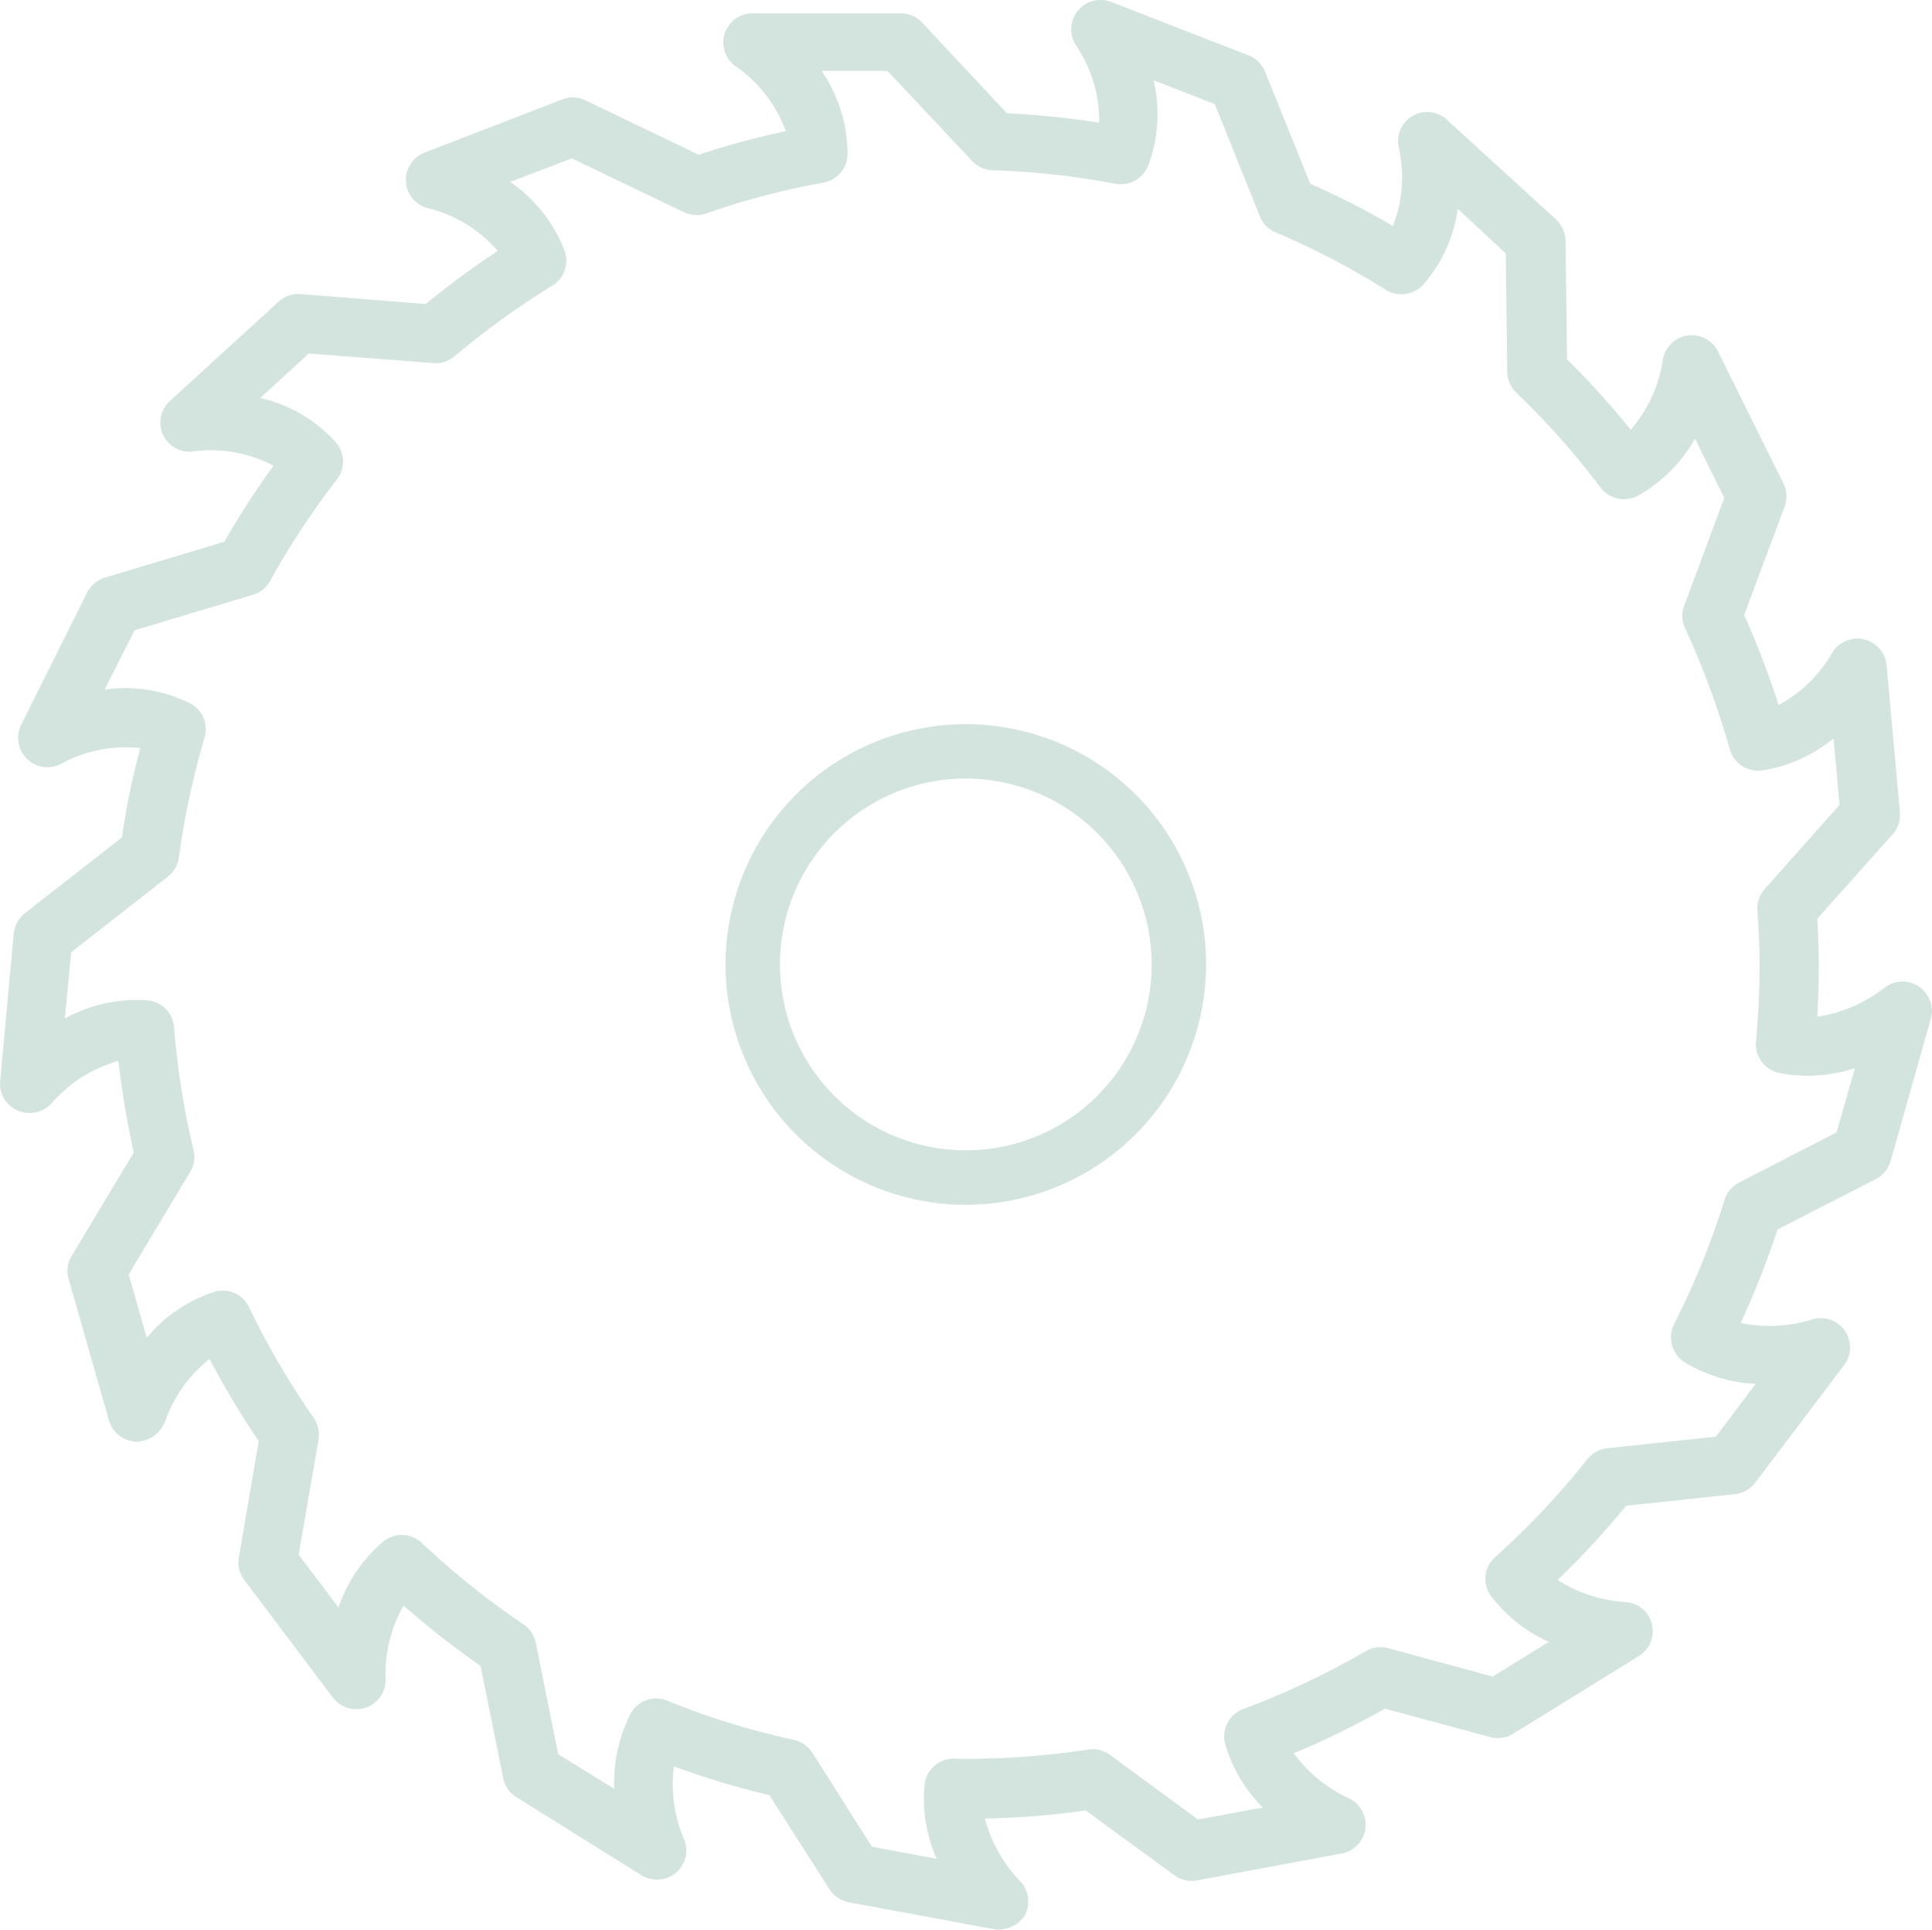 <svg viewBox="0 0 35.872 35.824" height="35.824" width="35.872" xmlns="http://www.w3.org/2000/svg">
  <g transform="translate(0.004 -0.047)" data-name="Group 69098" id="Group_69098">
    <path fill="#d3e3de" transform="translate(0 0)" d="M18.545,35.871a.618.618,0,0,1-.1-.011l-2.69-.5a.57.57,0,0,1-.359-.241l-1.115-1.748a14.967,14.967,0,0,1-1.771-.532,2.572,2.572,0,0,0,.179,1.334.541.541,0,0,1-.134.633.549.549,0,0,1-.644.056L9.586,33.411a.532.532,0,0,1-.247-.353l-.42-2.084A15.886,15.886,0,0,1,7.49,29.853,2.556,2.556,0,0,0,7.154,31.2a.544.544,0,0,1-.975.364L4.531,29.377a.538.538,0,0,1-.1-.42L4.8,26.8a16.356,16.356,0,0,1-.913-1.524,2.524,2.524,0,0,0-.824,1.154.588.588,0,0,1-.527.381.546.546,0,0,1-.516-.392L1.27,23.79a.54.54,0,0,1,.056-.426L2.48,21.442c-.123-.56-.219-1.132-.286-1.7a2.548,2.548,0,0,0-1.233.779.558.558,0,0,1-.628.146A.539.539,0,0,1,0,20.109L.25,17.386A.565.565,0,0,1,.458,17l1.8-1.406A15.1,15.1,0,0,1,2.6,13.934a2.513,2.513,0,0,0-1.457.286A.545.545,0,0,1,.39,13.5l1.222-2.449a.548.548,0,0,1,.331-.28l2.219-.667a15.152,15.152,0,0,1,.913-1.412A2.494,2.494,0,0,0,3.6,8.426a.541.541,0,0,1-.448-.936L5.17,5.646a.555.555,0,0,1,.409-.14L7.9,5.691a16.124,16.124,0,0,1,1.339-.986,2.521,2.521,0,0,0-1.278-.79.536.536,0,0,1-.426-.487.543.543,0,0,1,.347-.549l2.555-.986a.527.527,0,0,1,.431.017l2.1,1.009a15.657,15.657,0,0,1,1.619-.437,2.513,2.513,0,0,0-.908-1.188.542.542,0,0,1,.3-1h2.74a.543.543,0,0,1,.4.174L18.691,2.15a15.864,15.864,0,0,1,1.715.174,2.522,2.522,0,0,0-.42-1.418.545.545,0,0,1,.639-.824l2.55.992a.545.545,0,0,1,.308.3l.841,2.084a15.237,15.237,0,0,1,1.535.784,2.493,2.493,0,0,0,.112-1.44.541.541,0,0,1,.891-.532l2.023,1.849a.559.559,0,0,1,.179.392l.028,2.208a15.251,15.251,0,0,1,1.182,1.306,2.56,2.56,0,0,0,.594-1.278.544.544,0,0,1,1.025-.179l1.216,2.454a.55.55,0,0,1,.022.431l-.751,2.012a15.326,15.326,0,0,1,.639,1.67,2.514,2.514,0,0,0,.986-.953.546.546,0,0,1,1.02.213l.247,2.729a.543.543,0,0,1-.134.409l-1.4,1.569c.017.319.028.594.028.857,0,.314-.011.639-.028.964a2.692,2.692,0,0,0,1.233-.527.545.545,0,0,1,.874.566L35.1,21.6a.546.546,0,0,1-.275.336L33,22.871a16.17,16.17,0,0,1-.684,1.737,2.646,2.646,0,0,0,1.311-.062.544.544,0,0,1,.611.841l-1.653,2.185a.548.548,0,0,1-.375.213L30.189,28a15.637,15.637,0,0,1-1.272,1.378,2.636,2.636,0,0,0,1.238.409.538.538,0,0,1,.51.4.546.546,0,0,1-.241.605l-2.331,1.44a.542.542,0,0,1-.426.062l-1.956-.527a16.3,16.3,0,0,1-1.692.829,2.629,2.629,0,0,0,1,.824.554.554,0,0,1,.331.56.547.547,0,0,1-.443.476l-2.69.5a.54.54,0,0,1-.42-.1l-1.642-1.2a14.873,14.873,0,0,1-1.872.151,2.675,2.675,0,0,0,.644,1.154.545.545,0,0,1,.1.639.59.59,0,0,1-.487.269ZM16.186,34.33l1.2.224a2.788,2.788,0,0,1-.224-1.373.545.545,0,0,1,.538-.487h.006l.219.006a15.507,15.507,0,0,0,2.281-.174.526.526,0,0,1,.4.1l1.636,1.2,1.2-.224a2.734,2.734,0,0,1-.695-1.171.541.541,0,0,1,.331-.656A14.909,14.909,0,0,0,25.353,30.7a.536.536,0,0,1,.415-.056l1.944.527,1.042-.644a2.749,2.749,0,0,1-1.07-.846.538.538,0,0,1,.073-.728,14.678,14.678,0,0,0,1.715-1.821.556.556,0,0,1,.37-.2l2.012-.213.74-.981a2.821,2.821,0,0,1-1.317-.4.55.55,0,0,1-.2-.706,14.6,14.6,0,0,0,.936-2.3A.555.555,0,0,1,32.285,22l1.81-.93.342-1.194a2.779,2.779,0,0,1-1.406.09.545.545,0,0,1-.431-.583c.045-.482.067-.958.067-1.423,0-.342-.017-.678-.039-1.009a.54.54,0,0,1,.134-.4l1.39-1.563-.112-1.233a2.768,2.768,0,0,1-1.322.594.549.549,0,0,1-.605-.392,15.378,15.378,0,0,0-.829-2.247.547.547,0,0,1-.017-.42l.745-2-.544-1.1a2.78,2.78,0,0,1-1.059,1.059.548.548,0,0,1-.695-.151A14.4,14.4,0,0,0,28.15,7.339a.558.558,0,0,1-.168-.387l-.028-2.2-.891-.829a2.725,2.725,0,0,1-.639,1.406.548.548,0,0,1-.695.1,14.588,14.588,0,0,0-2.051-1.07.523.523,0,0,1-.291-.3l-.835-2.079-1.137-.443a2.742,2.742,0,0,1-.1,1.586.551.551,0,0,1-.605.336,14.713,14.713,0,0,0-2.286-.252.55.55,0,0,1-.381-.174l-1.569-1.67H15.251a2.754,2.754,0,0,1,.482,1.547.545.545,0,0,1-.448.527,14.254,14.254,0,0,0-2.174.572.559.559,0,0,1-.415-.022l-2.084-1-1.143.437a2.737,2.737,0,0,1,1.009,1.278.54.54,0,0,1-.23.65,15.107,15.107,0,0,0-1.81,1.306.538.538,0,0,1-.392.129L5.73,6.61l-.9.824a2.694,2.694,0,0,1,1.4.824.541.541,0,0,1,.022.689A14.531,14.531,0,0,0,5.013,10.83a.542.542,0,0,1-.319.258l-2.2.661-.555,1.1a2.7,2.7,0,0,1,1.58.252.542.542,0,0,1,.275.639,14.814,14.814,0,0,0-.476,2.225.551.551,0,0,1-.207.359l-1.793,1.4L1.2,18.955a2.758,2.758,0,0,1,1.535-.336.54.54,0,0,1,.493.5A14.861,14.861,0,0,0,3.59,21.4a.531.531,0,0,1-.062.4L2.385,23.706l.336,1.177a2.7,2.7,0,0,1,1.25-.852.539.539,0,0,1,.65.286,14.928,14.928,0,0,0,1.2,2.051.57.57,0,0,1,.09.4l-.37,2.14.74.981a2.786,2.786,0,0,1,.829-1.222.545.545,0,0,1,.717.022,14.993,14.993,0,0,0,1.888,1.513.54.54,0,0,1,.23.342l.415,2.068,1.042.644a2.8,2.8,0,0,1,.3-1.39.539.539,0,0,1,.684-.247,14.137,14.137,0,0,0,2.353.728.556.556,0,0,1,.342.241Z" data-name="Path 40110" id="Path_40110"></path>
    <path fill="#d3e3de" transform="translate(-9.962 -9.94)" d="M27.891,32.353a4.461,4.461,0,1,1,4.461-4.461A4.467,4.467,0,0,1,27.891,32.353Zm0-7.913a3.451,3.451,0,1,0,3.451,3.451A3.456,3.456,0,0,0,27.891,24.44Z" data-name="Path 40111" id="Path_40111"></path>
  </g>
</svg>
